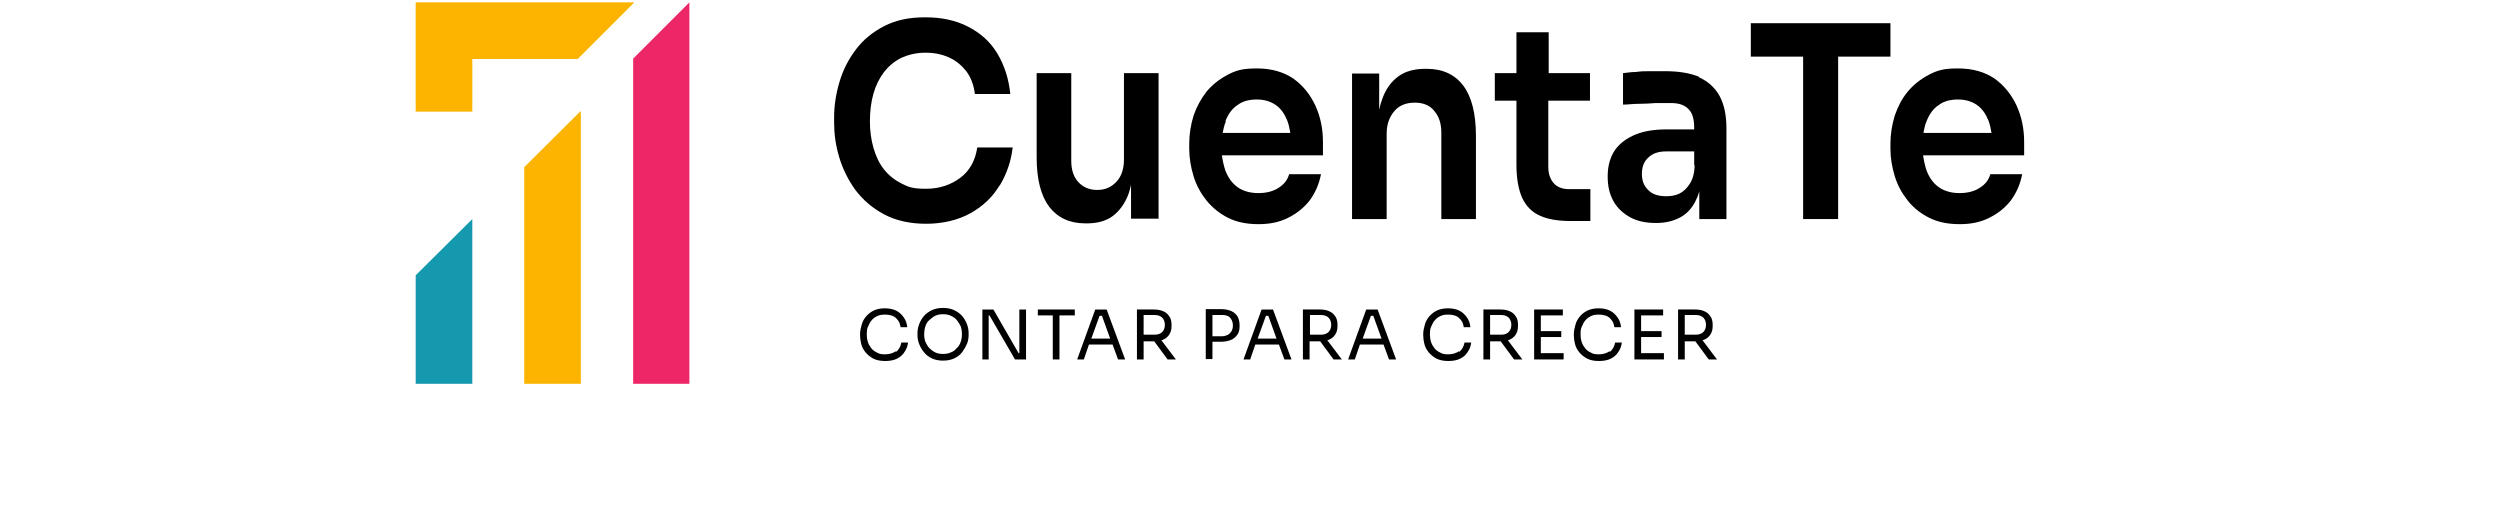 <?xml version="1.0" encoding="UTF-8"?> <svg xmlns="http://www.w3.org/2000/svg" version="1.1" viewBox="0 0 635.7 128.6"><defs><style> .cls-1 { fill: #ed2668; } .cls-2 { fill: #fcb400; } .cls-3 { fill: #1499af; } </style></defs><g><g id="Layer_1"><g><g><polygon class="cls-2" points="161.3 .6 146.9 15 120.1 15 120.1 28.2 120.1 28.4 105.7 28.4 105.7 .6 161.3 .6"></polygon><polygon class="cls-3" points="105.7 70 120.1 55.7 120.1 97.6 105.7 97.6 105.7 70"></polygon><polygon class="cls-2" points="147.7 28.2 147.7 97.6 133.3 97.6 133.3 42.5 147.7 28.2"></polygon><polygon class="cls-1" points="175.3 .6 175.3 97.6 161 97.6 161 14.9 175.3 .6"></polygon></g><g><path d="M227.8,89.3c-.7.5-1.7.8-2.7.8s-1.5-.1-2-.4c-.6-.3-1.1-.6-1.5-1.1-.4-.5-.7-1-.9-1.6s-.3-1.3-.3-1.9,0-1.4.3-2,.5-1.2.9-1.6c.4-.5.8-.8,1.4-1.1.6-.3,1.2-.4,2-.4s1.3.1,1.9.3c.6.2,1,.6,1.4,1.1s.6,1.1.7,1.8h1.7c-.1-1-.4-1.8-.9-2.5-.5-.7-1.1-1.3-1.9-1.7s-1.8-.6-2.9-.6-2.1.2-2.9.6-1.4.9-1.9,1.5-.9,1.3-1.1,2.1-.4,1.5-.4,2.3v.4c0,.7.1,1.4.3,2.2.2.8.6,1.5,1.1,2.1.5.6,1.2,1.2,2,1.6.8.4,1.8.6,3,.6s2.2-.2,3-.6c.8-.4,1.5-1,1.9-1.7.5-.7.8-1.5.9-2.4h-1.7c-.2,1-.6,1.8-1.4,2.4Z"></path><path d="M244.7,80.4c-.5-.6-1.2-1.1-2-1.5-.8-.4-1.8-.6-2.9-.6s-2.1.2-2.9.6c-.8.4-1.5.9-2,1.5-.5.6-.9,1.3-1.2,2.1s-.4,1.5-.4,2.3v.4c0,.7.1,1.4.4,2.2.3.8.7,1.5,1.2,2.1.5.7,1.2,1.2,2,1.6s1.8.6,2.9.6,2.1-.2,2.9-.6,1.5-.9,2-1.6c.5-.7.9-1.4,1.2-2.1.3-.8.4-1.5.4-2.2v-.4c0-.8-.1-1.5-.4-2.3-.3-.8-.7-1.5-1.2-2.1ZM244.3,86.9c-.2.6-.5,1.2-1,1.6-.4.5-.9.9-1.5,1.1-.6.3-1.3.4-2,.4s-1.4-.1-2-.4c-.6-.3-1.1-.7-1.5-1.1s-.7-1-1-1.6c-.2-.6-.3-1.2-.3-1.9s.1-1.4.3-2c.2-.6.5-1.2,1-1.6s.9-.8,1.5-1.1c.6-.3,1.3-.4,2-.4s1.4.1,2,.4c.6.3,1.1.6,1.5,1.1.4.5.7,1,1,1.6.2.6.3,1.3.3,2s-.1,1.3-.3,1.9Z"></path><polygon points="259.2 89.8 259 89.8 252.6 78.7 249.8 78.7 249.8 91.4 251.4 91.4 251.4 80.2 251.6 80.2 258.1 91.4 260.9 91.4 260.9 78.7 259.2 78.7 259.2 89.8"></polygon><polygon points="263.9 80.2 267.7 80.2 267.7 91.4 269.4 91.4 269.4 80.2 273.3 80.2 273.3 78.7 263.9 78.7 263.9 80.2"></polygon><path d="M278.5,78.7l-4.6,12.7h1.7l1.3-3.8h6l1.4,3.8h1.8l-4.7-12.7h-2.9ZM277.5,86.1l2.1-5.8h.6l2.1,5.8h-4.9Z"></path><path d="M295.7,86.4c.7-.3,1.2-.7,1.6-1.3.4-.6.6-1.3.6-2.2v-.3c0-.9-.2-1.7-.6-2.2-.4-.6-.9-1-1.6-1.3-.7-.3-1.5-.4-2.4-.4h-4.2v12.7h1.7v-4.6h2.4c0,0,.2,0,.3,0l3.4,4.6h2.1l-3.7-4.9c.1,0,.3,0,.4-.1ZM290.8,80.1h2.8c.5,0,1,.1,1.4.3s.7.5.9.9c.2.4.3.8.3,1.3s-.1.9-.3,1.3c-.2.4-.5.7-.9.9s-.8.3-1.4.3h-2.8v-5.2Z"></path><path d="M313.1,79.1c-.7-.3-1.6-.5-2.6-.5h-3.9v12.7h1.7v-4.4h2.2c1,0,1.9-.2,2.6-.5s1.2-.8,1.6-1.4.5-1.3.5-2.1v-.3c0-.8-.2-1.5-.5-2.1-.4-.6-.9-1.1-1.6-1.4ZM313.2,84.1c-.2.4-.5.7-.9,1-.4.2-.9.4-1.5.4h-2.5v-5.4h2.5c.6,0,1.1.1,1.5.3s.7.6.9,1,.3.9.3,1.4-.1.9-.3,1.4Z"></path><path d="M320.8,78.7l-4.6,12.7h1.7l1.3-3.8h6l1.4,3.8h1.8l-4.7-12.7h-2.9ZM319.8,86.1l2.1-5.8h.6l2.1,5.8h-4.9Z"></path><path d="M337.9,86.4c.7-.3,1.2-.7,1.6-1.3.4-.6.6-1.3.6-2.2v-.3c0-.9-.2-1.7-.6-2.2-.4-.6-.9-1-1.6-1.3-.7-.3-1.5-.4-2.4-.4h-4.2v12.7h1.7v-4.6h2.4c0,0,.2,0,.3,0l3.4,4.6h2.1l-3.7-4.9c.1,0,.3,0,.4-.1ZM333.1,80.1h2.8c.5,0,1,.1,1.4.3s.7.5.9.9c.2.4.3.8.3,1.3s-.1.9-.3,1.3c-.2.4-.5.7-.9.9s-.8.3-1.4.3h-2.8v-5.2Z"></path><path d="M347.4,78.7l-4.6,12.7h1.7l1.3-3.8h6l1.4,3.8h1.8l-4.7-12.7h-2.9ZM346.5,86.1l2.1-5.8h.6l2.1,5.8h-4.9Z"></path><path d="M371,89.3c-.7.5-1.7.8-2.7.8s-1.5-.1-2-.4c-.6-.3-1.1-.6-1.5-1.1-.4-.5-.7-1-.9-1.6s-.3-1.3-.3-1.9,0-1.4.3-2,.5-1.2.9-1.6c.4-.5.8-.8,1.4-1.1.6-.3,1.2-.4,2-.4s1.3.1,1.9.3c.6.2,1,.6,1.4,1.1s.6,1.1.7,1.8h1.7c-.1-1-.4-1.8-.9-2.5-.5-.7-1.1-1.3-1.9-1.7s-1.8-.6-2.9-.6-2.1.2-2.9.6-1.4.9-1.9,1.5-.9,1.3-1.1,2.1-.4,1.5-.4,2.3v.4c0,.7.1,1.4.3,2.2.2.8.6,1.5,1.1,2.1.5.6,1.2,1.2,2,1.6.8.4,1.8.6,3,.6s2.2-.2,3-.6c.8-.4,1.5-1,1.9-1.7.5-.7.8-1.5.9-2.4h-1.7c-.2,1-.6,1.8-1.4,2.4Z"></path><path d="M383.8,86.4c.7-.3,1.2-.7,1.6-1.3.4-.6.6-1.3.6-2.2v-.3c0-.9-.2-1.7-.6-2.2-.4-.6-.9-1-1.6-1.3-.7-.3-1.5-.4-2.4-.4h-4.2v12.7h1.7v-4.6h2.4c0,0,.2,0,.3,0l3.4,4.6h2.1l-3.7-4.9c.1,0,.3,0,.4-.1ZM378.9,80.1h2.8c.5,0,1,.1,1.4.3s.7.5.9.9c.2.4.3.8.3,1.3s-.1.9-.3,1.3c-.2.4-.5.7-.9.9s-.8.3-1.4.3h-2.8v-5.2Z"></path><polygon points="391.8 85.7 397 85.7 397 84.2 391.8 84.2 391.8 80.2 397.4 80.2 397.4 78.7 391.8 78.7 391.4 78.7 390.1 78.7 390.1 91.4 391.4 91.4 391.8 91.4 397.6 91.4 397.6 89.8 391.8 89.8 391.8 85.7"></polygon><path d="M409.3,89.3c-.7.5-1.7.8-2.7.8s-1.5-.1-2-.4c-.6-.3-1.1-.6-1.5-1.1-.4-.5-.7-1-.9-1.6s-.3-1.3-.3-1.9,0-1.4.3-2,.5-1.2.9-1.6c.4-.5.8-.8,1.4-1.1.6-.3,1.2-.4,2-.4s1.3.1,1.9.3c.6.2,1,.6,1.4,1.1s.6,1.1.7,1.8h1.7c-.1-1-.4-1.8-.9-2.5-.5-.7-1.1-1.3-1.9-1.7s-1.8-.6-2.9-.6-2.1.2-2.9.6-1.4.9-1.9,1.5-.9,1.3-1.1,2.1-.4,1.5-.4,2.3v.4c0,.7.1,1.4.3,2.2.2.8.6,1.5,1.1,2.1.5.6,1.2,1.2,2,1.6.8.4,1.8.6,3,.6s2.2-.2,3-.6c.8-.4,1.5-1,1.9-1.7.5-.7.8-1.5.9-2.4h-1.7c-.2,1-.6,1.8-1.4,2.4Z"></path><polygon points="417.3 85.7 422.5 85.7 422.5 84.2 417.3 84.2 417.3 80.2 422.9 80.2 422.9 78.7 417.3 78.7 416.9 78.7 415.6 78.7 415.6 91.4 416.9 91.4 417.3 91.4 423.1 91.4 423.1 89.8 417.3 89.8 417.3 85.7"></polygon><path d="M433.3,86.4c.7-.3,1.2-.7,1.6-1.3.4-.6.6-1.3.6-2.2v-.3c0-.9-.2-1.7-.6-2.2-.4-.6-.9-1-1.6-1.3-.7-.3-1.5-.4-2.4-.4h-4.2v12.7h1.7v-4.6h2.4c0,0,.2,0,.3,0l3.4,4.6h2.1l-3.7-4.9c.1,0,.3,0,.4-.1ZM428.4,80.1h2.8c.5,0,1,.1,1.4.3s.7.5.9.9c.2.4.3.8.3,1.3s-.1.9-.3,1.3c-.2.4-.5.7-.9.9s-.8.3-1.4.3h-2.8v-5.2Z"></path><path d="M254.2,47.2c1.8-3,2.9-6.2,3.3-9.7h-9c-.5,3.3-1.9,5.9-4.3,7.7s-5.3,2.8-8.7,2.8-4.4-.4-6.2-1.3c-1.8-.9-3.3-2.1-4.5-3.6s-2.1-3.4-2.7-5.5c-.6-2.1-.9-4.4-.9-6.8s.3-4.9.9-7c.6-2.1,1.5-3.9,2.7-5.5,1.2-1.5,2.6-2.7,4.4-3.6,1.8-.8,3.8-1.3,6.1-1.3s4.2.4,6,1.2c1.8.8,3.2,2,4.4,3.5,1.2,1.6,1.9,3.5,2.2,5.8h9c-.4-3.9-1.5-7.3-3.3-10.3s-4.3-5.2-7.4-6.8c-3.1-1.6-6.7-2.4-10.9-2.4s-7.4.7-10.4,2.2c-2.9,1.5-5.3,3.4-7.2,5.9-1.9,2.5-3.3,5.2-4.2,8.2-.9,3-1.4,6-1.4,9.1v1.5c0,2.8.4,5.7,1.3,8.7.9,3,2.3,5.8,4.1,8.3,1.9,2.5,4.3,4.6,7.3,6.2,3,1.6,6.6,2.4,10.7,2.4s8.1-.9,11.3-2.7c3.2-1.8,5.6-4.1,7.4-7.1Z"></path><path d="M294.6,55.7V18.6h-8.8v21.9c0,2.4-.6,4.3-1.9,5.7-1.3,1.4-2.9,2.1-4.9,2.1s-3.6-.7-4.8-2c-1.2-1.3-1.8-3.1-1.8-5.4v-22.3h-8.8v21.5c0,5.5,1.1,9.7,3.2,12.5,2.2,2.8,5.2,4.2,9.2,4.2h.4c2.6,0,4.9-.6,6.6-1.9s3.1-3.2,4-5.7c.2-.7.5-1.5.6-2.3v8.7h6.9Z"></path><path d="M312.3,55.4c2.2,1.1,4.8,1.6,7.7,1.6s5.3-.5,7.5-1.6,4-2.5,5.5-4.4c1.4-1.9,2.4-4.1,2.9-6.7h-8.1c-.4,1.4-1.2,2.5-2.6,3.4-1.3.9-3.1,1.4-5.2,1.4s-3.9-.5-5.3-1.5-2.4-2.4-3.1-4.2c-.4-1.2-.7-2.5-.9-3.9h25.7v-3.4c0-3.3-.6-6.3-1.9-9.2-1.3-2.8-3.1-5.1-5.6-6.9-2.5-1.7-5.6-2.6-9.3-2.6s-5.3.5-7.4,1.6c-2.1,1.1-3.9,2.5-5.4,4.3-1.4,1.8-2.5,3.8-3.3,6.1-.7,2.3-1.1,4.7-1.1,7.1v1.3c0,2.4.4,4.7,1.1,7,.7,2.3,1.8,4.3,3.3,6.2,1.5,1.8,3.3,3.3,5.5,4.4ZM311.6,30.8c.7-1.8,1.7-3.2,3.1-4.1,1.3-1,3-1.4,4.9-1.4s3.5.5,4.8,1.4c1.3.9,2.2,2.2,2.9,3.9.4,1,.6,2,.8,3.2h-17.2c.2-1,.4-2,.8-2.9Z"></path><path d="M362.8,17.5h-.4c-2.7,0-5,.6-6.8,1.9-1.8,1.3-3.2,3.2-4.1,5.7-.3.8-.6,1.8-.8,2.8v-9.2h-6.9v37h8.8v-21.7c0-2.4.7-4.3,2-5.8s3.1-2.1,5.2-2.1,3.8.7,4.9,2.1c1.2,1.4,1.8,3.2,1.8,5.5v22h8.8v-21.2c0-5.6-1.1-9.9-3.2-12.7-2.1-2.8-5.2-4.3-9.3-4.3Z"></path><path d="M404.4,48.1h-5.4c-1.7,0-3-.5-3.9-1.5-.9-1-1.4-2.4-1.4-4.2v-16.8h10.6v-7h-10.5v-10.4s-8.2,0-8.2,0v10.4h-5.5v7h5.5v16.2c0,3.6.5,6.4,1.5,8.6,1,2.1,2.5,3.6,4.6,4.5,2,.9,4.6,1.3,7.8,1.3h4.9v-8.1Z"></path><path d="M432.2,19.6c-2.3-1-5.3-1.5-8.8-1.5s-2.3,0-3.6,0c-1.3,0-2.5,0-3.8.2-1.2,0-2.3.2-3.3.3v8c1.2,0,2.5-.2,4-.2s3-.1,4.4-.2c1.5,0,2.7,0,3.8,0,2,0,3.5.5,4.5,1.6,1,1,1.4,2.6,1.4,4.8v.3h-7c-3,0-5.7.4-7.9,1.3-2.2.9-4,2.2-5.2,3.9-1.2,1.7-1.9,4-1.9,6.7s.5,4.6,1.5,6.4c1,1.8,2.5,3.1,4.3,4.1,1.9,1,4,1.4,6.5,1.4s4.4-.5,6.1-1.4c1.7-.9,3-2.3,3.9-4.1.4-.8.8-1.7,1-2.6v7.1h6.9v-23c0-3.5-.6-6.2-1.8-8.4-1.2-2.1-3-3.7-5.3-4.7ZM430.9,42c0,2-.5,3.6-1.2,4.7s-1.6,2-2.6,2.5c-1,.5-2.2.7-3.4.7-2,0-3.6-.5-4.6-1.6-1.1-1-1.6-2.4-1.6-4.1s.5-3.1,1.6-4.1c1.1-1.1,2.6-1.6,4.6-1.6h7.1v3.5Z"></path><polygon points="480.7 5.9 445.2 5.9 445.2 14.4 458.5 14.4 458.5 55.7 467.4 55.7 467.4 14.4 480.7 14.4 480.7 5.9"></polygon><path d="M514.7,36.1c0-3.3-.6-6.3-1.9-9.2-1.3-2.8-3.1-5.1-5.6-6.9-2.5-1.7-5.6-2.6-9.3-2.6s-5.3.5-7.4,1.6c-2.1,1.1-3.9,2.5-5.4,4.3-1.5,1.8-2.5,3.8-3.3,6.1-.7,2.3-1.1,4.7-1.1,7.1v1.3c0,2.4.4,4.7,1.1,7,.7,2.3,1.8,4.3,3.3,6.2,1.4,1.8,3.3,3.3,5.5,4.4,2.2,1.1,4.8,1.6,7.7,1.6s5.3-.5,7.5-1.6,4-2.5,5.5-4.4c1.4-1.9,2.4-4.1,2.9-6.7h-8.1c-.4,1.4-1.2,2.5-2.6,3.4-1.3.9-3.1,1.4-5.2,1.4s-3.9-.5-5.3-1.5-2.4-2.4-3.1-4.2c-.4-1.2-.7-2.5-.9-3.9h25.7v-3.4ZM489.1,33.7c.2-1,.4-2,.8-2.9.7-1.8,1.7-3.2,3.1-4.1,1.3-1,3-1.4,4.9-1.4s3.5.5,4.8,1.4c1.3.9,2.2,2.2,2.9,3.9.4,1,.6,2,.8,3.2h-17.2Z"></path></g></g></g></g></svg> 